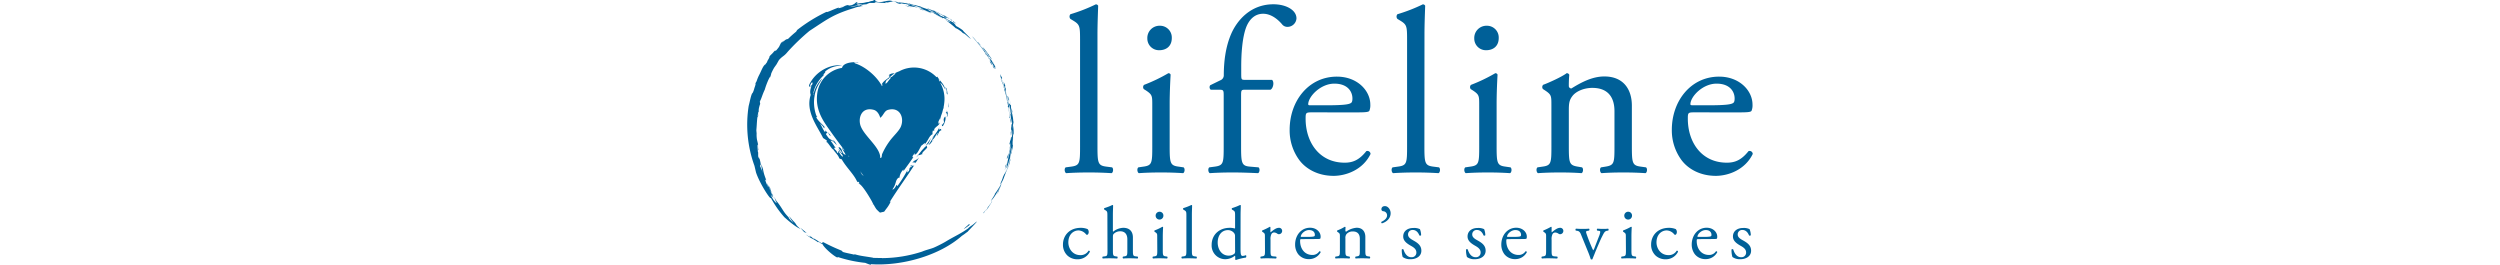 <svg xmlns="http://www.w3.org/2000/svg" height="55" viewBox="0 0 519.06 136.75">
  <g id="LifelineLogo" >
    <path d="M87.15,81.33l1.44-1.42c.22.56,1.53-.59,1.89-.25C89.62,79,92,77.45,92.89,76.2l-.25-1C91.29,76,89.09,78.89,87.15,81.33Z" fill="#006098"/>
    <path d="M94.88,71.14C94,72.57,93,74,92,75.37L93.63,74Z" fill="#006098"/>
    <path d="M99.22,65.65a19.68,19.68,0,0,1-4,5.6A11,11,0,0,0,96.66,70c-1,1.28-1.94,3.28-3.1,4.77,1-.23,1.43-1.31,2.26-2.24-.3.2-.52.21-.31-.34,1.66-1.07,1.58-2.53,2.95-3.68l-.68,1.54c.7.18,1.32-3.26,2.3-2.56C100.39,65.11,98.42,68.48,99.22,65.65Z" fill="#006098"/>
    <path d="M96.44,72a3.93,3.93,0,0,0-.62.6A2.92,2.92,0,0,0,96.44,72Z" fill="#006098"/>
    <path d="M100.28,64.27c0,.18.09.24.17.23S100.38,64.22,100.28,64.27Z" fill="#006098"/>
    <path d="M101.59,63.14c-.22.36-.83,1.32-1.14,1.36.08.35.12.89.58.52,1-1.48,1.76-4.24,1.11-4.9C100.91,61.64,101.53,62.18,101.59,63.14Z" fill="#006098"/>
    <path d="M103,57.84l-.59,0a2.48,2.48,0,0,1,.5,2.74c.78-.75.27-1.23.66-2.12L103,57Z" fill="#006098"/>
    <polygon points="103.62 55.6 103.89 54.95 103.9 52.85 103.62 55.6" fill="#006098"/>
    <path d="M97.69,39.84a16,16,0,0,0-19.31-3,12.2,12.2,0,0,0-2.32,1.07c.21,0,.43,0,.66,0a17.09,17.09,0,0,0-2,1.71l-.83.28a.57.57,0,0,1,.11.47,22.12,22.12,0,0,0-1.61,2.08c-.4.36-.77.68-1,.92,0,0,0-.09,0-.14.22-.34.17-.31,0-.14a2.31,2.31,0,0,1,1.49-2.33,10.89,10.89,0,0,1,3.21-2.86A3.66,3.66,0,0,0,72.86,39c1.47-.89-.53,1,.75.38-.76,1.35-3.24,1.94-4.37,4.52-2.93-5.06-8.68-9.63-13.51-11.16-1.88-1.1,2.25-.17,1.51-.64-6-.23-8,1.43-8.31,2.95A15.3,15.3,0,0,0,36.12,48.38c-1.06,8.33,3,14,6.57,19,2.43,3.46,5,6.91,7.62,10.35A2.68,2.68,0,0,1,49,76.23c-.61-.08,1.38,2.62,1.78,3.64-2.22-.32-1.39-3.25-3.38-3.88-1.21,0,2.76,3.32,1,2.89l-1.18-1.95c0,1.95,2.6,2.79,2,4a6.78,6.78,0,0,1-2-2.86c-.59-.42.18,1.49-.82.68-.37-1.35-1.38-1.35-1.56-2.51l.8.12C45,75.61,43.8,73.49,43,72.72c.63-.54,2.6,1.38,3.18,2.28-.18-1-1.36-2.31-1.94-3L45,73.53c-1.57-2-2.22-.84-3.76-3.36-1.54-1.9.24-.93.08-1.77-1.89-2-.56-.75-1.2-.22-1.29-1.73-1.29-2.35-2.7-4.76,1,1.32,1.61,1.43,2.23,2.89l.28-.75c-1.37-1.62-2.91-2.63-4.31-4.92l.41-.39c-.38-.08-2.27-5.34-1.3-10.54.63-5.33,4.49-9.15,3.6-9,.33-.14-2.49,2.54-3.65,6.19a13.26,13.26,0,0,0-.4,1.32L34.13,48A14.78,14.78,0,0,1,36,43.16a18,18,0,0,1,3.43-4.25l0,0c-.38-.81,1.26-1.4.76-2,3.15-2.64,6.08-2.88,8.75-3.13C43.1,33,35.43,36.57,32,43.71c-.18.87-.23,1.63.42.63.45-1.9,1.58-2.36,1.21-1-.69,1.86-.54-.5-1,1.88l.6-.95c-.81,2.13-.92,3.32-.47,4.72-2.88,8.7,3.74,16.66,6.38,22.25l2,1.32c-.22.28-.43.74.37,1.51-.2-.35-.59-.9-.39-.87l3,4V76.6c.57,1.56,3,3.39,3.37,5.2.2-.13,1,.63,1.21.33,2.41,4.37,6.61,8,8.17,12,0-.48.41-.26.61-.22,1,1.27,0,.48,0,1,1-.34,4.16,4.24,6.87,9.06.22.46.46.94.7,1.43l0,.09,0,.09,0,0c-2.48.56-1.63.37.19,0a21.42,21.42,0,0,0,1.38,2.35,19.4,19.4,0,0,0,1.78,1.73l.11.1,2.17-.49h0l0,0,0,0,.14-.2.28-.38.54-.74a17.12,17.12,0,0,0,2.51-4.12c-.26.3-.53.6-.57.4,4-6.45,8.91-13.11,12.82-19.25-1.16,1.55-1.21-.29-2.06.52-.46,1.2,1.28-1,.55.47-2.23,1.1-.2,1.76-2.41,3.07l.27-1.35a62,62,0,0,1-5.25,8.37l-.45-.7c-.43,1.2-1.44,2.63-2.13,2.43,2.29-3.15,1.28-4.67,3.29-6.16.07.4,0,.2.35.1a7.1,7.1,0,0,1,2.06-4.24l0,.85c1.73-2.43,3.68-5,5.17-7.29-.55.3-.59-.08-.31-.7l.75-1,.18-.23c.4-.29-.42,1,.22.67,1.39-.41,2.55-3.75,3.41-4.79-.11.44,2.62-2.46,1.4-.32,2.07-2.13,2.32-4.47,4.24-5.42a3.63,3.63,0,0,1,.21-2l.57.44.08-1.07c1-1.53,2.61-1.75,3-3.7-.12.35-.42,1-.79.91a2.47,2.47,0,0,1,0-1.22c.28-.53.55-1.07.8-1.62,0,.29,0,.59,0,.87a19.19,19.19,0,0,1,.57-2.33c.21-.52.39-1,.56-1.57,0,0,0,.07,0,.08a1.3,1.3,0,0,0,.09-.49c.15-.49.28-1,.4-1.5a.43.43,0,0,1,.12,0c.1-.49.11-.67.06-.69.15-.75.27-1.5.35-2.28a16.77,16.77,0,0,0-2.09-10.36c1.31.78,2,2.81,2.8,3.66a3,3,0,0,1-.44-1c-.59-2.28-3.08-4.21-3.83-5.85C98.2,39.62,97.87,39.7,97.69,39.84Zm-64,13.88c0-.28,0-.56,0-.83a7.16,7.16,0,0,0,0,1A1.33,1.33,0,0,1,33.66,53.72Zm.44-4.63c-.1.08-.1-.31,0-1l.1.52C34.17,48.78,34.13,48.94,34.1,49.09ZM79.32,65.32c-1,2.39-3.85,4.79-5.88,7.6a35.16,35.16,0,0,0-3.8,6.57c-.33.78.06,2.07-1,2.07.24-5.24-7.8-10.9-10-16.24-1.64-4,.11-10.28,6.57-8.64,1.64.41,2.81,2,3.45,4.14,1.85-1.43,2-3.61,4.15-4.14C78.83,55.13,81.17,60.79,79.32,65.32ZM72.5,51h0Zm-2.79-6.79-.18.22-.28-.51C69.66,43.13,69.87,43.7,69.71,44.18Zm-17.57,36,.55.72a1.49,1.49,0,0,1-.33-.14Zm7,9.79a17.13,17.13,0,0,0-.91-1.68l1.84,2.5C60,90.78,59.75,90.61,59.17,90Zm40.1-48.88c.38.59.19.79.23,1.12A13.78,13.78,0,0,0,98.68,41C98.94,41.12,99.17,41.27,99.27,41.07Z" fill="#006098"/>
    <path d="M102.05,45.15c1.88,1.94.06,3,1.51,3.65-.49-.76-.12-2.45-.92-3.43Z" fill="#006098"/>
    <polygon points="72.78 39.62 72.78 39.62 72.98 39.52 72.78 39.62" fill="#006098"/>
    <path d="M87,83.89l-.58.91a9.18,9.18,0,0,0,.59-.91Z" fill="#006098"/>
    <path d="M85.3,84.19c2.13-1.7,0,.64,1.7-.3.6-1,1.24-1.89,1.83-2.8C87.34,83.16,85.92,82.41,85.3,84.19Z" fill="#006098"/>
    <path d="M99.55,62.67l0,.1C99.58,62.59,99.57,62.49,99.55,62.67Z" fill="#006098"/>
    <path d="M43.09,70c-.19-.5-1.16-1.16-1.53-2C41.93,68.67,42.26,70.19,43.09,70Z" fill="#006098"/>
    <path d="M36.25,60.06l-.2.19C36.16,60.31,36.24,60.29,36.25,60.06Z" fill="#006098"/>
    <path d="M39.38,38.91c.58-.46.46-.41,0,0Z" fill="#006098"/>
    <path d="M180.79,75.46c0,8.74.24,10,4.61,10.56l2.92.37c.85.61.61,2.67-.24,3-4-.24-7.53-.36-11.78-.36s-8,.12-11.66.36c-.85-.36-1.09-2.42-.24-3l2.79-.37c4.49-.6,4.61-1.82,4.61-10.56V20.58c0-7.17-.12-7.89-3.76-10.08l-1.21-.73a1.84,1.84,0,0,1,0-2.43,85.85,85.85,0,0,0,13.11-5.1,1.33,1.33,0,0,1,1.21.73c-.12,3.64-.36,9.72-.36,15.06Z" fill="#006098"/>
    <path d="M209.08,54.21c0-4.73,0-5.34-3.28-7.53L204.71,46a1.66,1.66,0,0,1,.12-2.19,83.91,83.91,0,0,0,12.51-6,1.12,1.12,0,0,1,1.21.73c-.24,4.25-.49,10.08-.49,15.05V75.46c0,8.74.25,10,4.62,10.56l2.55.37c.85.61.61,2.67-.24,3-3.65-.24-7.17-.36-11.42-.36s-8,.12-11.41.36c-.85-.36-1.09-2.42-.24-3l2.55-.37c4.49-.6,4.61-1.82,4.61-10.56Zm10.08-34.6c0,4.37-3,6.31-6.44,6.31a6,6,0,0,1-6.19-6.07,6.31,6.31,0,0,1,6.56-6.56A6.07,6.07,0,0,1,219.16,19.61Z" fill="#006098"/>
    <path d="M257,46.32c-2.07,0-2.07.24-2.07,3.52V75.46c0,8.74.25,10.2,4.62,10.56l4.37.37c.85.61.61,2.67-.24,3-5.47-.24-9-.36-13.24-.36s-8,.12-11.65.36c-.85-.36-1.1-2.42-.25-3l2.8-.37c4.49-.6,4.61-1.82,4.61-10.56V49.84c0-3.28,0-3.52-2.43-3.52h-4.25A1.7,1.7,0,0,1,239,44l5.22-2.55A2.75,2.75,0,0,0,246,39c0-7,.85-14.57,3.76-21.37s9.84-15.42,21.86-15.42c6.44,0,11.9,2.92,11.9,7.29a4.65,4.65,0,0,1-4.61,4.37A3.47,3.47,0,0,1,276,12.44c-2.31-2.67-5.71-5.34-9.71-5.34-3.77,0-6.8,2.31-8.62,6.68C255.46,19.36,255,28.23,255,34.3v3.52c0,3.28,0,3.4,2.07,3.4h13.84c1.34,1.21.49,4.61-.85,5.1Z" fill="#006098"/>
    <path d="M291.52,58c-3.16,0-3.28.24-3.28,3.27,0,12.27,7.17,22.71,20.16,22.71,4,0,7.41-1.21,11.17-5.95a1.61,1.61,0,0,1,2.19,1.46c-4,8.25-12.75,11.29-19.07,11.29-7.89,0-14.08-3.4-17.6-8A25.76,25.76,0,0,1,280,67c0-14.93,9.83-27.44,24.4-27.44,10.44,0,17.24,7.16,17.24,14.45a7.62,7.62,0,0,1-.48,3.16c-.37.72-2.07.85-7.17.85Zm7.53-3.65c9,0,11.66-.48,12.63-1.21.36-.24.73-.73.73-2.31,0-3.4-2.31-7.65-9.35-7.65s-13.36,6.56-13.48,10.57c0,.24,0,.6.85.6Z" fill="#006098"/>
    <path d="M349.56,75.46c0,8.74.24,10,4.61,10.56l2.92.37c.85.61.6,2.67-.24,3-4-.24-7.53-.36-11.78-.36s-8,.12-11.66.36c-.85-.36-1.09-2.42-.24-3L336,86c4.49-.6,4.62-1.82,4.62-10.56V20.58c0-7.17-.13-7.89-3.77-10.08l-1.21-.73a1.84,1.84,0,0,1,0-2.43,85.85,85.85,0,0,0,13.11-5.1,1.33,1.33,0,0,1,1.21.73c-.12,3.64-.36,9.72-.36,15.06Z" fill="#006098"/>
    <path d="M377.85,54.21c0-4.73,0-5.34-3.28-7.53L373.48,46a1.66,1.66,0,0,1,.12-2.19,83.91,83.91,0,0,0,12.51-6,1.12,1.12,0,0,1,1.21.73c-.24,4.25-.48,10.08-.48,15.05V75.46c0,8.74.24,10,4.61,10.56l2.55.37c.85.61.61,2.67-.24,3-3.65-.24-7.17-.36-11.42-.36s-8,.12-11.41.36c-.85-.36-1.09-2.42-.24-3l2.55-.37c4.49-.6,4.61-1.82,4.61-10.56Zm10.08-34.6c0,4.37-3,6.31-6.44,6.31a6,6,0,0,1-6.19-6.07,6.31,6.31,0,0,1,6.56-6.56A6.07,6.07,0,0,1,387.93,19.61Z" fill="#006098"/>
    <path d="M415.12,54.21c0-4.73,0-5.34-3.27-7.53l-1.1-.72a1.67,1.67,0,0,1,.13-2.19c2.79-1,9.71-4.13,12.14-6a1.41,1.41,0,0,1,1.33.85c-.24,2.79-.24,4.61-.24,5.71a1.28,1.28,0,0,0,1.34,1.33c5.1-3.16,10.8-6.19,17-6.19,10.08,0,14.21,6.92,14.21,15.06V75.46c0,8.74.24,10,4.62,10.56l2.67.37c.85.61.6,2.67-.25,3-3.64-.24-7.16-.36-11.41-.36s-8,.12-11.29.36c-.85-.36-1.1-2.42-.25-3l2.31-.37c4.49-.72,4.62-1.82,4.62-10.56V57.37c0-6.92-3.16-12-11.42-12-4.61,0-8.62,1.94-10.32,4.25-1.58,2.06-1.82,3.76-1.82,7.28V75.46c0,8.74.24,9.84,4.61,10.56l2.19.37c.85.61.61,2.67-.24,3-3.28-.24-6.8-.36-11.05-.36s-8,.12-11.42.36c-.85-.36-1.09-2.42-.24-3l2.55-.37c4.49-.6,4.61-1.82,4.61-10.56Z" fill="#006098"/>
    <path d="M488.83,58c-3.16,0-3.28.24-3.28,3.27,0,12.27,7.16,22.71,20.15,22.71,4,0,7.41-1.21,11.17-5.95a1.61,1.61,0,0,1,2.19,1.46c-4,8.25-12.75,11.29-19.06,11.29-7.9,0-14.09-3.4-17.61-8A25.83,25.83,0,0,1,477.29,67c0-14.93,9.84-27.44,24.41-27.44,10.44,0,17.24,7.16,17.24,14.45a7.39,7.39,0,0,1-.49,3.16c-.36.72-2.06.85-7.16.85Zm7.52-3.65c9,0,11.66-.48,12.63-1.21.37-.24.73-.73.73-2.31,0-3.4-2.31-7.65-9.35-7.65S487,49.72,486.88,53.73c0,.24,0,.6.85.6Z" fill="#006098"/>
    <path d="M175.69,118.26a2.16,2.16,0,0,1,.58,1.54c0,.69-.39,1.42-.85,1.42a.69.69,0,0,1-.54-.27,5.21,5.21,0,0,0-3.83-2c-2.69,0-5.3,2.12-5.3,6.19,0,3,2.07,6.56,6.18,6.56a4.68,4.68,0,0,0,4.26-2.3.6.6,0,0,1,.69.54,7,7,0,0,1-6.41,3.91,7.41,7.41,0,0,1-5.26-2,7.6,7.6,0,0,1-2.23-5.68c0-4.15,2.92-8.56,9.29-8.56A9.59,9.59,0,0,1,175.69,118.26Z" fill="#006098"/>
    <path d="M185.91,111.62c0-2.27,0-2.5-1.2-3.19l-.38-.23a.59.59,0,0,1,0-.77,26.35,26.35,0,0,0,4.15-1.61.43.43,0,0,1,.38.23c0,1.15-.11,3.07-.11,4.76v8.07c0,.34,0,.65.15.72a8.75,8.75,0,0,1,5.18-2c3.65,0,5,2.26,5,5V129c0,2.77.07,3.19,1.46,3.34l1,.12a.67.67,0,0,1-.07,1c-1.39-.08-2.5-.12-3.84-.12s-2.54,0-3.57.12a.67.67,0,0,1-.08-1l.77-.12c1.42-.23,1.46-.57,1.46-3.34v-5.49c0-2.45-1.19-4.11-3.65-4.11a4.63,4.63,0,0,0-3,1c-.69.58-.8.77-.8,2.11V129c0,2.77.07,3.15,1.46,3.34l.8.12c.27.15.19.84-.07,1-1.16-.08-2.27-.12-3.61-.12s-2.54,0-3.77.12a.67.67,0,0,1-.07-1l1-.12c1.42-.15,1.46-.57,1.46-3.34Z" fill="#006098"/>
    <path d="M211.63,122.25c0-1.49,0-1.69-1-2.38l-.35-.23a.53.53,0,0,1,0-.69,26.2,26.2,0,0,0,4-1.88c.2,0,.35.08.39.23-.08,1.34-.16,3.19-.16,4.76V129c0,2.77.08,3.15,1.46,3.34l.81.12a.67.67,0,0,1-.08,1c-1.15-.08-2.26-.12-3.61-.12s-2.53,0-3.61.12a.68.68,0,0,1-.07-1l.8-.12c1.42-.19,1.46-.57,1.46-3.34Zm3.19-10.94a2,2,0,0,1-4,.08,2,2,0,0,1,2.07-2.08A1.93,1.93,0,0,1,214.82,111.31Z" fill="#006098"/>
    <path d="M229.53,129c0,2.77.07,3.15,1.46,3.34l.92.12a.67.67,0,0,1-.08,1c-1.27-.08-2.38-.12-3.72-.12s-2.54,0-3.69.12a.67.67,0,0,1-.08-1l.89-.12c1.42-.19,1.46-.57,1.46-3.34V111.62c0-2.27,0-2.5-1.19-3.19l-.39-.23a.59.59,0,0,1,0-.77,26.35,26.35,0,0,0,4.15-1.61.42.42,0,0,1,.38.23c0,1.15-.11,3.07-.11,4.76Z" fill="#006098"/>
    <path d="M254.64,127.67c0,3,0,4.45,1.11,4.45a6.21,6.21,0,0,0,1.65-.38c.27.08.31,1,0,1.23a27.92,27.92,0,0,0-5.07,1.23c-.23,0-.43-.12-.43-.31v-.65a4.64,4.64,0,0,0-.07-1.19h-.16a8,8,0,0,1-4.83,1.76,7.05,7.05,0,0,1-7.11-7.37c0-5.38,4.07-8.83,9.29-8.83a8,8,0,0,1,2.58.34c.19,0,.23-.23.23-.53v-5.8c0-2.27,0-2.5-1.19-3.19l-.39-.23a.59.59,0,0,1,0-.77,26.35,26.35,0,0,0,4.15-1.61.42.42,0,0,1,.38.23c0,1.15-.11,3.07-.11,4.76Zm-2.84-5.76a2.31,2.31,0,0,0-.42-1.5,4,4,0,0,0-3.23-1.61c-3.49,0-5.3,3-5.3,6.37,0,3.5,2,6.8,5.72,6.8a4.68,4.68,0,0,0,3-1.08,2.32,2.32,0,0,0,.27-1.42Z" fill="#006098"/>
    <path d="M267.23,122.25c0-1.49,0-1.69-1-2.38l-.35-.23a.53.53,0,0,1,0-.69,29.78,29.78,0,0,0,3.88-1.88c.19,0,.31.12.31.27v2.23c0,.19,0,.3.11.34,1.35-1.11,2.8-2.3,4.23-2.3a1.58,1.58,0,0,1,1.72,1.53,1.7,1.7,0,0,1-1.65,1.77,1.43,1.43,0,0,1-.84-.27A3.18,3.18,0,0,0,272,120a1.66,1.66,0,0,0-1.38.77,5.74,5.74,0,0,0-.5,3V129c0,2.77.07,3.23,1.53,3.34l1.38.12a.67.67,0,0,1-.07,1c-1.81-.08-2.92-.12-4.26-.12s-2.54,0-3.54.12a.67.67,0,0,1-.07-1l.73-.12c1.42-.23,1.45-.57,1.45-3.34Z" fill="#006098"/>
    <path d="M286.4,123.44c-1,0-1,.08-1,1,0,3.88,2.26,7.18,6.37,7.18a4.14,4.14,0,0,0,3.54-1.88.51.51,0,0,1,.69.46,6.71,6.71,0,0,1-6,3.57,6.87,6.87,0,0,1-5.57-2.53,8.16,8.16,0,0,1-1.61-5c0-4.73,3.11-8.68,7.72-8.68,3.3,0,5.45,2.26,5.45,4.57a2.54,2.54,0,0,1-.15,1c-.12.23-.66.26-2.27.26Zm2.38-1.15c2.84,0,3.68-.15,4-.38.12-.08.23-.23.23-.73,0-1.08-.73-2.42-3-2.42s-4.22,2.07-4.26,3.34c0,.08,0,.19.27.19Z" fill="#006098"/>
    <path d="M305.94,122.25c0-1.49,0-1.69-1-2.38l-.34-.23a.53.53,0,0,1,0-.69,21,21,0,0,0,3.84-1.88.46.46,0,0,1,.42.27c-.08.88-.08,1.46-.08,1.8a.41.41,0,0,0,.43.43,10.48,10.48,0,0,1,5.37-2c3.19,0,4.49,2.19,4.49,4.76V129c0,2.77.08,3.15,1.46,3.34l.85.12a.67.67,0,0,1-.08,1c-1.15-.08-2.26-.12-3.61-.12s-2.53,0-3.57.12a.67.67,0,0,1-.08-1l.73-.12c1.42-.23,1.46-.57,1.46-3.34v-5.72c0-2.19-1-3.8-3.61-3.8a4.18,4.18,0,0,0-3.26,1.35,3.22,3.22,0,0,0-.58,2.3V129c0,2.77.08,3.11,1.46,3.34l.69.12a.67.67,0,0,1-.07,1c-1-.08-2.15-.12-3.5-.12s-2.53,0-3.61.12a.67.67,0,0,1-.07-1l.8-.12c1.42-.19,1.46-.57,1.46-3.34Z" fill="#006098"/>
    <path d="M332.13,110.08c0,2.65-2.07,4.49-4.49,5.22a.56.56,0,0,1-.27-.8c1.42-.65,2.92-1.73,2.92-3.3a2.1,2.1,0,0,0-1.92-2.15,1,1,0,0,1-1-1.08c0-.58.35-1.57,1.84-1.57S332.13,108.09,332.13,110.08Z" fill="#006098"/>
    <path d="M347.26,118.3a9.06,9.06,0,0,1,.61,3.11.66.66,0,0,1-.92.11c-.65-1.68-1.8-2.8-3.38-2.8a2.27,2.27,0,0,0-2.45,2.34c0,1.58,1.61,2.42,2.95,3.19,2,1.15,3.92,2.46,3.92,5.18,0,2.92-2.69,4.38-5.53,4.38a6.37,6.37,0,0,1-4.11-1.15,11.27,11.27,0,0,1-.46-3.88.65.65,0,0,1,.88,0c.66,2.12,1.88,4,4.07,4a2.37,2.37,0,0,0,2.58-2.46c0-1.77-1.54-2.73-3-3.53-2.23-1.27-3.8-2.61-3.8-4.72,0-2.81,2.3-4.38,5.22-4.38A6.79,6.79,0,0,1,347.26,118.3Z" fill="#006098"/>
    <path d="M380.4,118.3a9.06,9.06,0,0,1,.61,3.11.66.66,0,0,1-.92.11c-.65-1.68-1.8-2.8-3.38-2.8a2.27,2.27,0,0,0-2.46,2.34c0,1.58,1.62,2.42,3,3.19,2,1.15,3.92,2.46,3.92,5.18,0,2.92-2.69,4.38-5.53,4.38a6.37,6.37,0,0,1-4.11-1.15,11.27,11.27,0,0,1-.46-3.88.65.65,0,0,1,.88,0c.65,2.12,1.88,4,4.07,4a2.37,2.37,0,0,0,2.57-2.46c0-1.77-1.53-2.73-2.95-3.53-2.23-1.27-3.8-2.61-3.8-4.72,0-2.81,2.3-4.38,5.22-4.38A6.79,6.79,0,0,1,380.4,118.3Z" fill="#006098"/>
    <path d="M392.84,123.44c-1,0-1,.08-1,1,0,3.88,2.27,7.18,6.38,7.18a4.13,4.13,0,0,0,3.53-1.88.51.51,0,0,1,.69.46,6.71,6.71,0,0,1-6,3.57,6.9,6.9,0,0,1-5.57-2.53,8.16,8.16,0,0,1-1.61-5c0-4.73,3.11-8.68,7.72-8.68,3.3,0,5.45,2.26,5.45,4.57a2.36,2.36,0,0,1-.15,1c-.12.23-.65.26-2.27.26Zm2.38-1.15c2.84,0,3.69-.15,4-.38.12-.08.23-.23.23-.73,0-1.08-.73-2.42-2.95-2.42s-4.23,2.07-4.26,3.34c0,.08,0,.19.26.19Z" fill="#006098"/>
    <path d="M412.39,122.25c0-1.49,0-1.69-1-2.38l-.35-.23a.53.53,0,0,1,0-.69,29.78,29.78,0,0,0,3.88-1.88c.19,0,.31.12.31.27v2.23c0,.19,0,.3.11.34,1.35-1.11,2.81-2.3,4.23-2.3a1.58,1.58,0,0,1,1.72,1.53,1.7,1.7,0,0,1-1.65,1.77,1.43,1.43,0,0,1-.84-.27,3.18,3.18,0,0,0-1.69-.61,1.66,1.66,0,0,0-1.38.77,5.74,5.74,0,0,0-.5,3V129c0,2.77.07,3.23,1.53,3.34l1.39.12a.68.68,0,0,1-.08,1c-1.81-.08-2.92-.12-4.26-.12s-2.54,0-3.54.12a.67.67,0,0,1-.07-1l.73-.12c1.42-.23,1.46-.57,1.46-3.34Z" fill="#006098"/>
    <path d="M430.78,122c-.58-1.42-.92-2.65-2.31-2.84l-.76-.12c-.23-.31-.2-.84.11-1,1,.08,2.3.12,3.61.12,1,0,1.81,0,3.11-.12a.67.67,0,0,1,0,1l-.46.08c-1.19.19-1.23.38-.85,1.53.89,2.65,2,5.34,2.88,7.34a6.64,6.64,0,0,0,.62,1.23,5,5,0,0,0,.73-1.46c.5-1.31,1.8-4.65,2.19-5.65a8.9,8.9,0,0,0,.69-2.38c0-.34-.23-.5-.69-.57l-.89-.12a.7.7,0,0,1,.08-1q1.78.12,2.88.12c1,0,1.61,0,2.69-.12a.71.71,0,0,1,.07,1l-.57.08c-1.35.19-1.69,1.19-2.8,3.34-.54,1-2.92,6.6-3.54,8.18-.38,1-.77,1.84-1.26,3.15a.47.47,0,0,1-.39.15.75.75,0,0,1-.5-.15,41.08,41.08,0,0,0-1.46-4Z" fill="#006098"/>
    <path d="M453.55,122.25c0-1.49,0-1.69-1-2.38l-.34-.23a.51.51,0,0,1,0-.69,26.2,26.2,0,0,0,4-1.88c.19,0,.35.08.38.23-.07,1.34-.15,3.19-.15,4.76V129c0,2.77.08,3.15,1.46,3.34l.81.12a.68.68,0,0,1-.08,1c-1.15-.08-2.27-.12-3.61-.12s-2.53,0-3.61.12a.67.67,0,0,1-.08-1l.81-.12c1.42-.19,1.46-.57,1.46-3.34Zm3.19-10.94a2,2,0,0,1-4,.08,2,2,0,0,1,2.08-2.08A1.93,1.93,0,0,1,456.74,111.31Z" fill="#006098"/>
    <path d="M479.31,118.26a2.16,2.16,0,0,1,.58,1.54c0,.69-.39,1.42-.85,1.42a.66.66,0,0,1-.53-.27,5.25,5.25,0,0,0-3.84-2c-2.69,0-5.3,2.12-5.3,6.19,0,3,2.07,6.56,6.18,6.56a4.68,4.68,0,0,0,4.26-2.3.6.6,0,0,1,.69.54,7,7,0,0,1-6.41,3.91,7.42,7.42,0,0,1-5.26-2,7.64,7.64,0,0,1-2.23-5.68c0-4.15,2.92-8.56,9.3-8.56A9.53,9.53,0,0,1,479.31,118.26Z" fill="#006098"/>
    <path d="M491.14,123.44c-1,0-1,.08-1,1,0,3.88,2.27,7.18,6.38,7.18a4.13,4.13,0,0,0,3.53-1.88.51.51,0,0,1,.69.46,6.71,6.71,0,0,1-6,3.57,6.9,6.9,0,0,1-5.57-2.53,8.16,8.16,0,0,1-1.61-5c0-4.73,3.11-8.68,7.72-8.68,3.3,0,5.45,2.26,5.45,4.57a2.36,2.36,0,0,1-.15,1c-.12.23-.65.26-2.27.26Zm2.38-1.15c2.84,0,3.69-.15,4-.38.12-.08.23-.23.23-.73,0-1.08-.73-2.42-2.95-2.42s-4.23,2.07-4.26,3.34c0,.08,0,.19.26.19Z" fill="#006098"/>
    <path d="M517.44,118.3a8.83,8.83,0,0,1,.62,3.11.66.66,0,0,1-.92.11c-.66-1.68-1.81-2.8-3.38-2.8a2.27,2.27,0,0,0-2.46,2.34c0,1.58,1.61,2.42,3,3.19,2,1.15,3.91,2.46,3.91,5.18,0,2.92-2.68,4.38-5.53,4.38a6.39,6.39,0,0,1-4.11-1.15,11.78,11.78,0,0,1-.46-3.88.66.66,0,0,1,.89,0c.65,2.12,1.88,4,4.07,4a2.37,2.37,0,0,0,2.57-2.46c0-1.77-1.54-2.73-3-3.53-2.22-1.27-3.8-2.61-3.8-4.72,0-2.81,2.31-4.38,5.22-4.38A6.73,6.73,0,0,1,517.44,118.3Z" fill="#006098"/>
    <path d="M27.42,117.52c-.3-.32-.66-.67-1.13-1.09Z" fill="#006098"/>
    <path d="M36.76,124.74l1.81,1.3c-.21-.18,0-.14.23-.09.74,1.91,5.94,6.33,7.68,7l.13.06c-.08-.15,0-.26.2-.31a68.79,68.79,0,0,0,14.11,3c1.18.49,2.23.88,2.75,1l.13,0c-.1-.11-.1-.22.1-.33,15.79,1.08,35.38-4.4,46.94-14.66,1.15-.7,1.88-1.38,3-2.13-.48.27,8.29-8.49,2.94-3.84l-1.73,1.35,1.19-1.09L114,117.83c.15-.09.21-.1.24-.08-4,2.92-7.38,4.26-12,7.09a65.48,65.48,0,0,1-5.93,3c-1.83.73-3.88,1.12-6.11,2.06a67.51,67.51,0,0,1-20.77,3.35l.26-.07c-1.68,0-3.23,0-4.72-.07l-.17-.1c-3.85-.67-6.4-.86-9.32-1.75l-.33.18c-1.85-.47-3.76-.75-5.76-1.36l-.72-.71a96.38,96.38,0,0,1-9.35-4.33c-.56,0-.74.26-.65.67-1.35-.69-6-3.94-3.89-2-2-1.63-4.35-3.68-7.4-6.18l2,2.27,1.29.47c3.25,2.61,2.15,2.51-.62.64,3.09,2.47,3.35,1.87,6.56,4.22Z" fill="#006098"/>
    <polygon points="81.75 1.51 82.2 1.68 83.57 1.95 81.75 1.51" fill="#006098"/>
    <path d="M101.24,9.7l-.55-.44C100.51,9.25,100.51,9.32,101.24,9.7Z" fill="#006098"/>
    <path d="M76.58,1.71c-.34,0-.71-.07-1.16-.08A11.3,11.3,0,0,1,76.58,1.71Z" fill="#006098"/>
    <path d="M78.24,1.91l-1.66-.2C77.39,1.79,77.92,1.92,78.24,1.91Z" fill="#006098"/>
    <path d="M69.33.78l-1,0Z" fill="#006098"/>
    <path d="M106,10.89l-.58-.51C104.81,10.12,103.92,9.68,106,10.89Z" fill="#006098"/>
    <path d="M104.47,9.52l1,.86C106,10.61,106.35,10.7,104.47,9.52Z" fill="#006098"/>
    <path d="M81.22,2.81c1.09.24,1.11.44,4,1.25C82.31,3.22,84.76,3.4,81.22,2.81Z" fill="#006098"/>
    <polygon points="90.58 5.11 94.71 6.78 94.99 6.79 90.58 5.11" fill="#006098"/>
    <path d="M122.94,28.1c.17.1.13-.06,0-.35S122.66,27.58,122.94,28.1Z" fill="#006098"/>
    <path d="M122.53,26.94l0,.06s0,0,0-.05Z" fill="#006098"/>
    <path d="M116.24,18.84c-.24.06,4.78,5.56,6.3,8.11,1.63,1-5.24-6.58-3-4.49A56.85,56.85,0,0,1,124.18,29l-1.6-2a3.79,3.79,0,0,1,.36.75,18.34,18.34,0,0,1,1.69,2.08l.13.26.2.21c.36.54.61,1,.53,1.06a17.75,17.75,0,0,0,1.39,2.12v.06c3,5-.38-1.35,1.77,1.8a21.89,21.89,0,0,1-1.89-3.42l.21.72c-.61-1.06-1.45-2.45-1.77-3l.57,1.42-1.31-1.66c.93.51-3.42-5-3-4.7a3.55,3.55,0,0,1-.63-.54L120,22.85l.54.52a7,7,0,0,0-.91-1l-.53-.75c-.07,0,0,.25.29.59a2.47,2.47,0,0,1-.89-.68A28,28,0,0,0,116.24,18.84ZM127,32.72l.16.57-.56-.89C126.56,32.23,126.64,32.25,127,32.72Z" fill="#006098"/>
    <path d="M125.21,29.65l-.1-.25A.7.7,0,0,0,125.21,29.65Z" fill="#006098"/>
    <path d="M122.27,25.57a23.23,23.23,0,0,0,1.69,2l.21.54a10.29,10.29,0,0,0,2.23,2.47c-.66-.88-1.34-1.71-1.89-2.46.29.28.4.34.19.12l-.85-1.1-.19-.35.08.21c-.82-1.13-1.67-2.07-2.14-2.79L122,25a1.72,1.72,0,0,0-.42-.26c.09.07.26.24.57.55Z" fill="#006098"/>
    <path d="M126.09,33.38c.57.56.07-.78-1.17-2.62C127.16,34.61,123.56,29.1,126.09,33.38Z" fill="#006098"/>
    <path d="M133.09,45.93a26.05,26.05,0,0,0,.94,3.19c-1.17-3.65-.07-1.39-.6-3.41-.35-.91-.48-1-.47-.65-.23-1.26,1.13,1.07-.68-3C132.73,44,131.92,42.59,133.09,45.93Z" fill="#006098"/>
    <path d="M134.51,51.15v0a2.56,2.56,0,0,1,.05.27c0,.33.11.67.18,1,0,0,0,.07,0,.11,0,.19.08.37.13.56a36.92,36.92,0,0,1,1.41,6.21c-.16-.3-.31-.54-.32-.32v0c-.1-.58-.2-1.59-.39-2.57A19,19,0,0,0,136,59.9c.12,1,.09,2.24-.13,1.67.39,3.75.33.84.43-.48a27.15,27.15,0,0,1,.43,4.28V66.6a11.78,11.78,0,0,0-.21-1.22l0-1.39c-.42.1-.32,1.76-.24,3.64-.08.39-.15.58-.24.26,0,1.87.07,2.22.15,1.92l-.1,1.48-.11.76-.19.69v-.5a18,18,0,0,1-.41,2c.06.75.36.12.51-1-.08,1.24-.33,2.72-.5,4-.33,1.27-.26,1-.19,1.07a5.62,5.62,0,0,1-.5,1.64l.05-.55a17,17,0,0,1-.75,2.14c-.05,1.24.85-.83,1.22-3.21a5.79,5.79,0,0,1-.15,1.92,18.6,18.6,0,0,0,.44-3.38c.21-1.09.41-2,.56-2.57-.11,1.18-.3,2.83-.36,3.79a25.59,25.59,0,0,1-.81,2.67c-.25,1.64-1.36,6.33-1,5.79,0,.39.11,0,.29-.61v0a8.55,8.55,0,0,1-.45,1.5A30.9,30.9,0,0,0,134.87,84s.07.1,0,.53l.16-1.18.41-1.46c.4-.27-.24,3-1,4.65-.75,3.55,1.44-4.62.51-.52,2-7.69-.32.85,1.39-8.83.3-1.36.32-.89.25,0l-.37,1.53c-.1,1.29,0,.92.15.21l-.07.74.16-1.19c.2-1.09.41-2.34.18-.29.73-4,.48-3.29.34-3.44l0-.85v-.74c.2-1.08.17-3.13.28-3.82a6.1,6.1,0,0,1,.05.8l.07-1,.1.15a17.29,17.29,0,0,0-.27-4.38c0-.72-.08-1.46-.08-1.91l.37,1.47c-.07-1.78-.14-2.1-.2-2.08a12.63,12.63,0,0,0-.39-2.81l-.21-1.44c0-.31-.05-.54-.07-.66l.29.83c-.4-2.88-.36-1.56-.5-1.73l-.11-.44.07.35a9.32,9.32,0,0,1-.29-1.39c.31.44-.36-2.89-.93-4.31,2,6.67-.39,1.28-.05,2.8-.1-.32-.22-.88-.37-1.5-.07-.84.37,0,.08-1.63C134.35,48.69,134.31,49.66,134.51,51.15Zm2.38,14.38v0Zm-.2,1.4.05.33-.12-.42Zm-.39,2c.07-.62.2-1.38.24-1.8,0-.22.19,0,.25,1l0,1.39L136.33,72l.09-1.38c-.15,0-.26.26-.34.61Zm.52-9.83,0-.2c0-.12,0-.23,0-.34C136.78,58.78,136.81,59,136.82,59.13Zm-.17-1.66c0,.12,0,.35.07.64l-.11-.75Zm-.14-.37c.11.61.18,1.07.23,1.46l0,.36c-.22-.87-.44-1.61-.68-3Z" fill="#006098"/>
    <path d="M131.82,91.94l0,.06h0a14.47,14.47,0,0,1-.83,2,4.38,4.38,0,0,0-.24.73l-.35.78a12.43,12.43,0,0,0,1.9-3.27l-.06.35.12-.52c.55-1.53,1.32-3.35,2.26-6a36.86,36.86,0,0,1-1.66,3.59l.06-.28A11.85,11.85,0,0,0,131.82,91.94Z" fill="#006098"/>
    <path d="M133,89.34c.15-.31.38-.86.76-1.9l-.7,1.67Z" fill="#006098"/>
    <path d="M133,46.19l-.41-.75a17,17,0,0,0-1.08-3.54l-.76-1.13a18.47,18.47,0,0,1,1.7,4.41l-.36-.67a8,8,0,0,1,.46,1c.26,1,.39,1.65.19,1.45l.41.35-.36-1.16.51,1.47-.15-.31c.13.76.56,2.71.92,4.42l-.11.05.16.15c.39,1.81.7,3.29.31,2.76.32,1,.37.78.33.07.3,2.79.86,6.4.34,5.54.81,2.6.08-2.29-.2-5.08a5.14,5.14,0,0,1,.38,1.31,13.54,13.54,0,0,0-.91-4.34,8.79,8.79,0,0,0,.15,1.29l-.31-1.45.16.16L134,50.65l.19.61-.43-2.17A13.24,13.24,0,0,0,133,46.19ZM134,51.47l-.29-1.37.15.28A8.75,8.75,0,0,1,134,51.47Z" fill="#006098"/>
    <path d="M127.74,100.18c.46-.13-1.24,2.17-2,3.62,1.84-1.92,3-3.89,5.11-8.08-.34,1.07-2.41,4.72-1.18,3a16.36,16.36,0,0,1-1.21,2,18.39,18.39,0,0,0,1.37-1.94c-1.09,1.65,1.79-4.11,1.09-3.19l.73-1.45C129.94,96.85,129.27,98.13,127.74,100.18Z" fill="#006098"/>
    <path d="M124.37,107.38a10.73,10.73,0,0,0,.78-.83Z" fill="#006098"/>
    <path d="M123.86,107.5l-.37.45.38-.45s.19-.11.5-.4l-1.59,2,1.59-1.71c-1,1,3-4.43,1.85-3.38C126,104.9,123.78,107.36,123.86,107.5Z" fill="#006098"/>
    <path d="M132.83,88a12.11,12.11,0,0,0,1-3.73C132.5,87.69,134.12,84,132.83,88Z" fill="#006098"/>
    <path d="M116.26,116.05c.53-.42,1.08-.92,1.68-1.48Z" fill="#006098"/>
    <path d="M111.78,118.14c.17.13,1.7-.93,3.35-2.27C113.59,117,116.77,113.39,111.78,118.14Z" fill="#006098"/>
    <path d="M23.66,114l1.19,1.16A9.51,9.51,0,0,0,23.66,114Z" fill="#006098"/>
    <polygon points="4.89 68.57 4.88 68.72 5.11 68.8 4.89 68.57" fill="#006098"/>
    <path d="M23.66,114l-2.17-2.52a32.85,32.85,0,0,0,2.39,3.66,19,19,0,0,1-2.75-3c.26.17.58.39.27-.13.17.46-.63-.43-1.5-1.45-1.5-1.81-2.32-3.7-4.55-6.49l-.16-.11-1.42-2.51a19.93,19.93,0,0,1,1,2.61l.17.13c.21.49.43,1.33-1.38-1A24.38,24.38,0,0,1,12,100.4a12.85,12.85,0,0,0,1.59,1.66l-.52-.87c0-1.21-.49-1.11-1.41-4.61-.61-1-.16.37.31,1.79l-.49-1.05.59,1.29a6.12,6.12,0,0,1,.67,2c-.79-1.56-.18-.8-1.26-3.28l-1.21-2.81.21.78-.18-.4.44,1.7C9,92.81,9.08,92.11,9.89,93.21,7.6,87.33,9,89.34,7.24,84.8A20.24,20.24,0,0,0,8,89.27l-.72-2.09.08.49-.46-1.32-.19-.26c-.32-2,1.08,1.13-.63-5.23.51,2.15-.09.63-.38.16l-.07-.65c0-.44,0-1,0-1.62a1.2,1.2,0,0,0-.15-.38c-.15-2.17-.34-4.1.1-3.62a11.22,11.22,0,0,1,.23,3c0-.26.1-.32.18-.35-.64-5.28-1-4.07-1.17-7.32v-1.4l0,0a13.66,13.66,0,0,1-.1-1.5L4.62,68c.28-2.69.32-5,.57-7.16l.48-2.93c.06-.08.12-.09.18,0a10.6,10.6,0,0,1-.61,2.76c.1-.24.18-.27.25-.28a17,17,0,0,0,.43-3.93,15.45,15.45,0,0,1,.76-2.85l-.17-1,.06-.19-.1-.06v-.05c.69-.79,1.31-3.49,2.56-6a40,40,0,0,1,2-5.35l.13-.28-.12.27c.59-1.15,1.07-2,.58-.62a10.1,10.1,0,0,0,.76-2.41v0a27.71,27.71,0,0,1,1.52-3l1.21-1.7L16.36,31c2-2.23,2.59-1.86,4.55-4.31a110.6,110.6,0,0,1,11.2-10.74c9.38-6.11,12.16-8.5,23.2-11.86A10,10,0,0,1,58,3.41l1.89-.28h-.19c-4.13.36,3.16-1.06-2.09-.44.54,0,.81,0,.59.14-1.79.18-4.28.8-5.1.82,2.54-.83,3.26-.61,4.34-1,1.64-.2,3.36-.41,4.15-.44a6.36,6.36,0,0,1,1.75-.71c1.28.1,5.58-.15,6.93,0l.08,0,1.17.09-.42-.28.54-.07a19.61,19.61,0,0,1,2.07.2A8.67,8.67,0,0,0,72.3,1.1,12.45,12.45,0,0,0,75.19.7c1.79.27,1.3.47,2.38.89-.26,0-.16.12,1,.33h-.29l.49.07-.14-.05.83.15-.53-.42a25.32,25.32,0,0,1,2.54.48,3.84,3.84,0,0,0-.68-.22,18.1,18.1,0,0,1,3.2.72H83.4L83,2.54l.42.1c-.58,0-.87,0,.56.55L88,3.9l-2.62-1a10.05,10.05,0,0,1-.92-.45,45.21,45.21,0,0,1,6.17,1.91l-.46,0a21.22,21.22,0,0,0-2.69-.79,21.51,21.51,0,0,1,2.22.76c-.07,0,0,.07.13.18l-.24-.08.41.18.57.29L91,5l3.28,1.38,1.13-.08,1.06.51.12.07-.93-.39L99.7,8.68h.21l.78.57c.24,0,.84.18.43-.11A19.17,19.17,0,0,1,103,10.28l-.39-.49a20.86,20.86,0,0,1,2.45,1.8,13.21,13.21,0,0,1-2.85-1.51c2.2,1.86,3,2.28,5.46,4.53.4,0,1.5.76,2.69,1.57l1.08,1c.66-.12,2.54,2,4,2.93-1.14-1.44-4.36-4.34-4.08-4.39l.6.48a22.89,22.89,0,0,0-4.1-2.74c-.27-.28-.42-.48-.34-.51l.66.52-.82-.68.1.07-.9-1.13c-1.38-.74-2.71-1.37-4.2-2.25L102,9l-2-.82-.86-.49c.43-.09-.28-.55-1.57-1.22-.75-.56-2-1.34,1,.23l.35.1a18.14,18.14,0,0,0,2.66,1.52l-.06.18.92.46c0,.05-.26,0-.76-.13,1.4.74,1.51.68,1.25.39l.57.31L102,8.36c-.06-.1.3.1,1.68,1,2.35,1-1.77-1.09-1.23-1.08a10.71,10.71,0,0,1-3.13-1.34c.28.06-.07-.12-.57-.35l-.07,0v0c-.77-.35-1.83-.83-1.54-.85a18.68,18.68,0,0,1-4.24-1.56c.41.64,2.83,1.29,3.84,2-1.72-.88-4.24-1.55-6.44-2.39h0L89.16,3.3h0C87.9,3,86.78,2.66,86,2.37l.78.35-2-.47a12.26,12.26,0,0,0-2.86-.81A6.66,6.66,0,0,1,83.61,2h0a5.53,5.53,0,0,1,.93.62c-.92-.36-1.75-.71-2.35-.9-1.37-.21-2.61-.43-3.52-.66l1,.33-1.58-.18A16.1,16.1,0,0,0,75.16.64,5.29,5.29,0,0,0,73.67.33,11.09,11.09,0,0,0,71.11.7L69.33.78a6.85,6.85,0,0,1,1.35,0c-.47.08-1.3.26-4,.6C65.34,1.26,65.27,1,67.79.64l-1,0c.1-.09-.17-.17-1-.23.3-.16.81-.37-.22-.44l-.77.47A7.3,7.3,0,0,0,62.69,1l-2.64.23,1.89.06-3.57.37.42-.11c-5,.89-.22-.59-2.54-.38l-1.17,1-.6.15c-.27.17-.13.21.24.19l-1.91.35-1-.24a6.13,6.13,0,0,0-2.37,1c-2.23.71-2.77.8-2.15.34-.1,0,.08-.1.37-.2-2.89.84-6.86,3-6.67,2.31a81,81,0,0,0-15.23,9.41l-.54.88a49.17,49.17,0,0,0-4.06,3.63c-1,.61-.64-.5-3.74,2.72.56-.57.9-1,1.58-1.79l-1.57,1.2-1.05,2.12c-2.89,3.82-1,.65-2.66,2.49l.8-1.07c-1.89,2.6-2.1,2.21-3.08,3.54.21.65-1.46,2.57-1.11,2.7L9,33.72l.26-.47C8,34.21,7.31,36.57,6,39a21.1,21.1,0,0,0-1.18,2.95,10,10,0,0,0-.6,1.1,1.27,1.27,0,0,1,0,.78l-.35,1.12a7.36,7.36,0,0,0-.31,1l-.32,1-.62,1.44.11-.57c-.87,1.4-1.25,4-2,6.89a62.2,62.2,0,0,0,3,30.92L4.52,89c1.8,5.51,7.53,14.43,7.67,13.16a51.23,51.23,0,0,0,7,10c2.5,2.21,5.95,5.11,8.22,6C24.14,115.26,26.21,116.55,23.66,114ZM106.81,12.44l-.93-.5-.11-.14Zm-10.24-6-.11,0,.31.13L99,7.78l-.48-.19A35.79,35.79,0,0,0,94.3,5.7l-.72-.32c.23-.07.13-.21-.19-.41A25.24,25.24,0,0,1,96.57,6.43Zm-2.76-.77-.21-.08-.3-.15ZM79.7,1.37l.66.22L79,1.36A3.26,3.26,0,0,1,79.7,1.37Zm-1.15.17-.75,0a4.71,4.71,0,0,1-.75-.28Zm-19.11.62-1.74.4c-.83,0-1.19,0-.91-.27A12.79,12.79,0,0,1,59.44,2.16Z" fill="#006098"/>
    <path d="M13.77,101.48a11.89,11.89,0,0,0-.71-1.26Z" fill="#006098"/>
    <polygon points="88.73 3.09 89.13 3.29 90.34 3.7 88.73 3.09" fill="#006098"/>
    <polygon points="108.03 12.27 106.38 10.94 106.24 11.28 108.03 12.27" fill="#006098"/>
    <path d="M88.12,4.23c1,.3.95.57,3.56,1.55C89.07,4.72,91.28,5.17,88.12,4.23Z" fill="#006098"/>
    <polygon points="96.47 7.21 100.1 9.12 100.34 9.15 96.47 7.21" fill="#006098"/>
    <path d="M124.75,30.4c.16.1.13,0,0-.31S124.49,29.93,124.75,30.4Z" fill="#006098"/>
    <path d="M121.52,24.71l0,0S121.54,24.71,121.52,24.71Z" fill="#006098"/>
    <path d="M127.43,35.38c.56.51,0-.66-1-2.43C128.36,36.57,125.13,31.44,127.43,35.38Z" fill="#006098"/>
    <path d="M131.73,42l-.13-.51c-1-2.41,1.16.74-1.1-3.27C131.09,40,130.1,38.53,131.73,42Z" fill="#006098"/>
    <path d="M137.33,70.16c0,.59-.06,1.28,0,2.15C137.31,71.76,137.33,70.85,137.33,70.16Z" fill="#006098"/>
    <path d="M130.7,40.77a3,3,0,0,0-.23-.35Z" fill="#006098"/>
    <path d="M129.81,98.79c.11-.16.24-.37.43-.69C130.11,98.34,130,98.56,129.81,98.79Z" fill="#006098"/>
    <path d="M121.72,110.64l-.2.33S121.63,110.79,121.72,110.64Z" fill="#006098"/>
    <path d="M121.72,110.64a20.5,20.5,0,0,1,1.77-2.69l-1.69,2C122.23,109.55,122,110.19,121.72,110.64Z" fill="#006098"/>
    <path d="M50,3.12a11.31,11.31,0,0,0-2,.58C48.79,3.45,49.85,3.14,50,3.12Z" fill="#006098"/>
    <polygon points="6.61 52.24 6.57 52.37 6.75 52.49 6.61 52.24" fill="#006098"/>
  </g>
</svg>